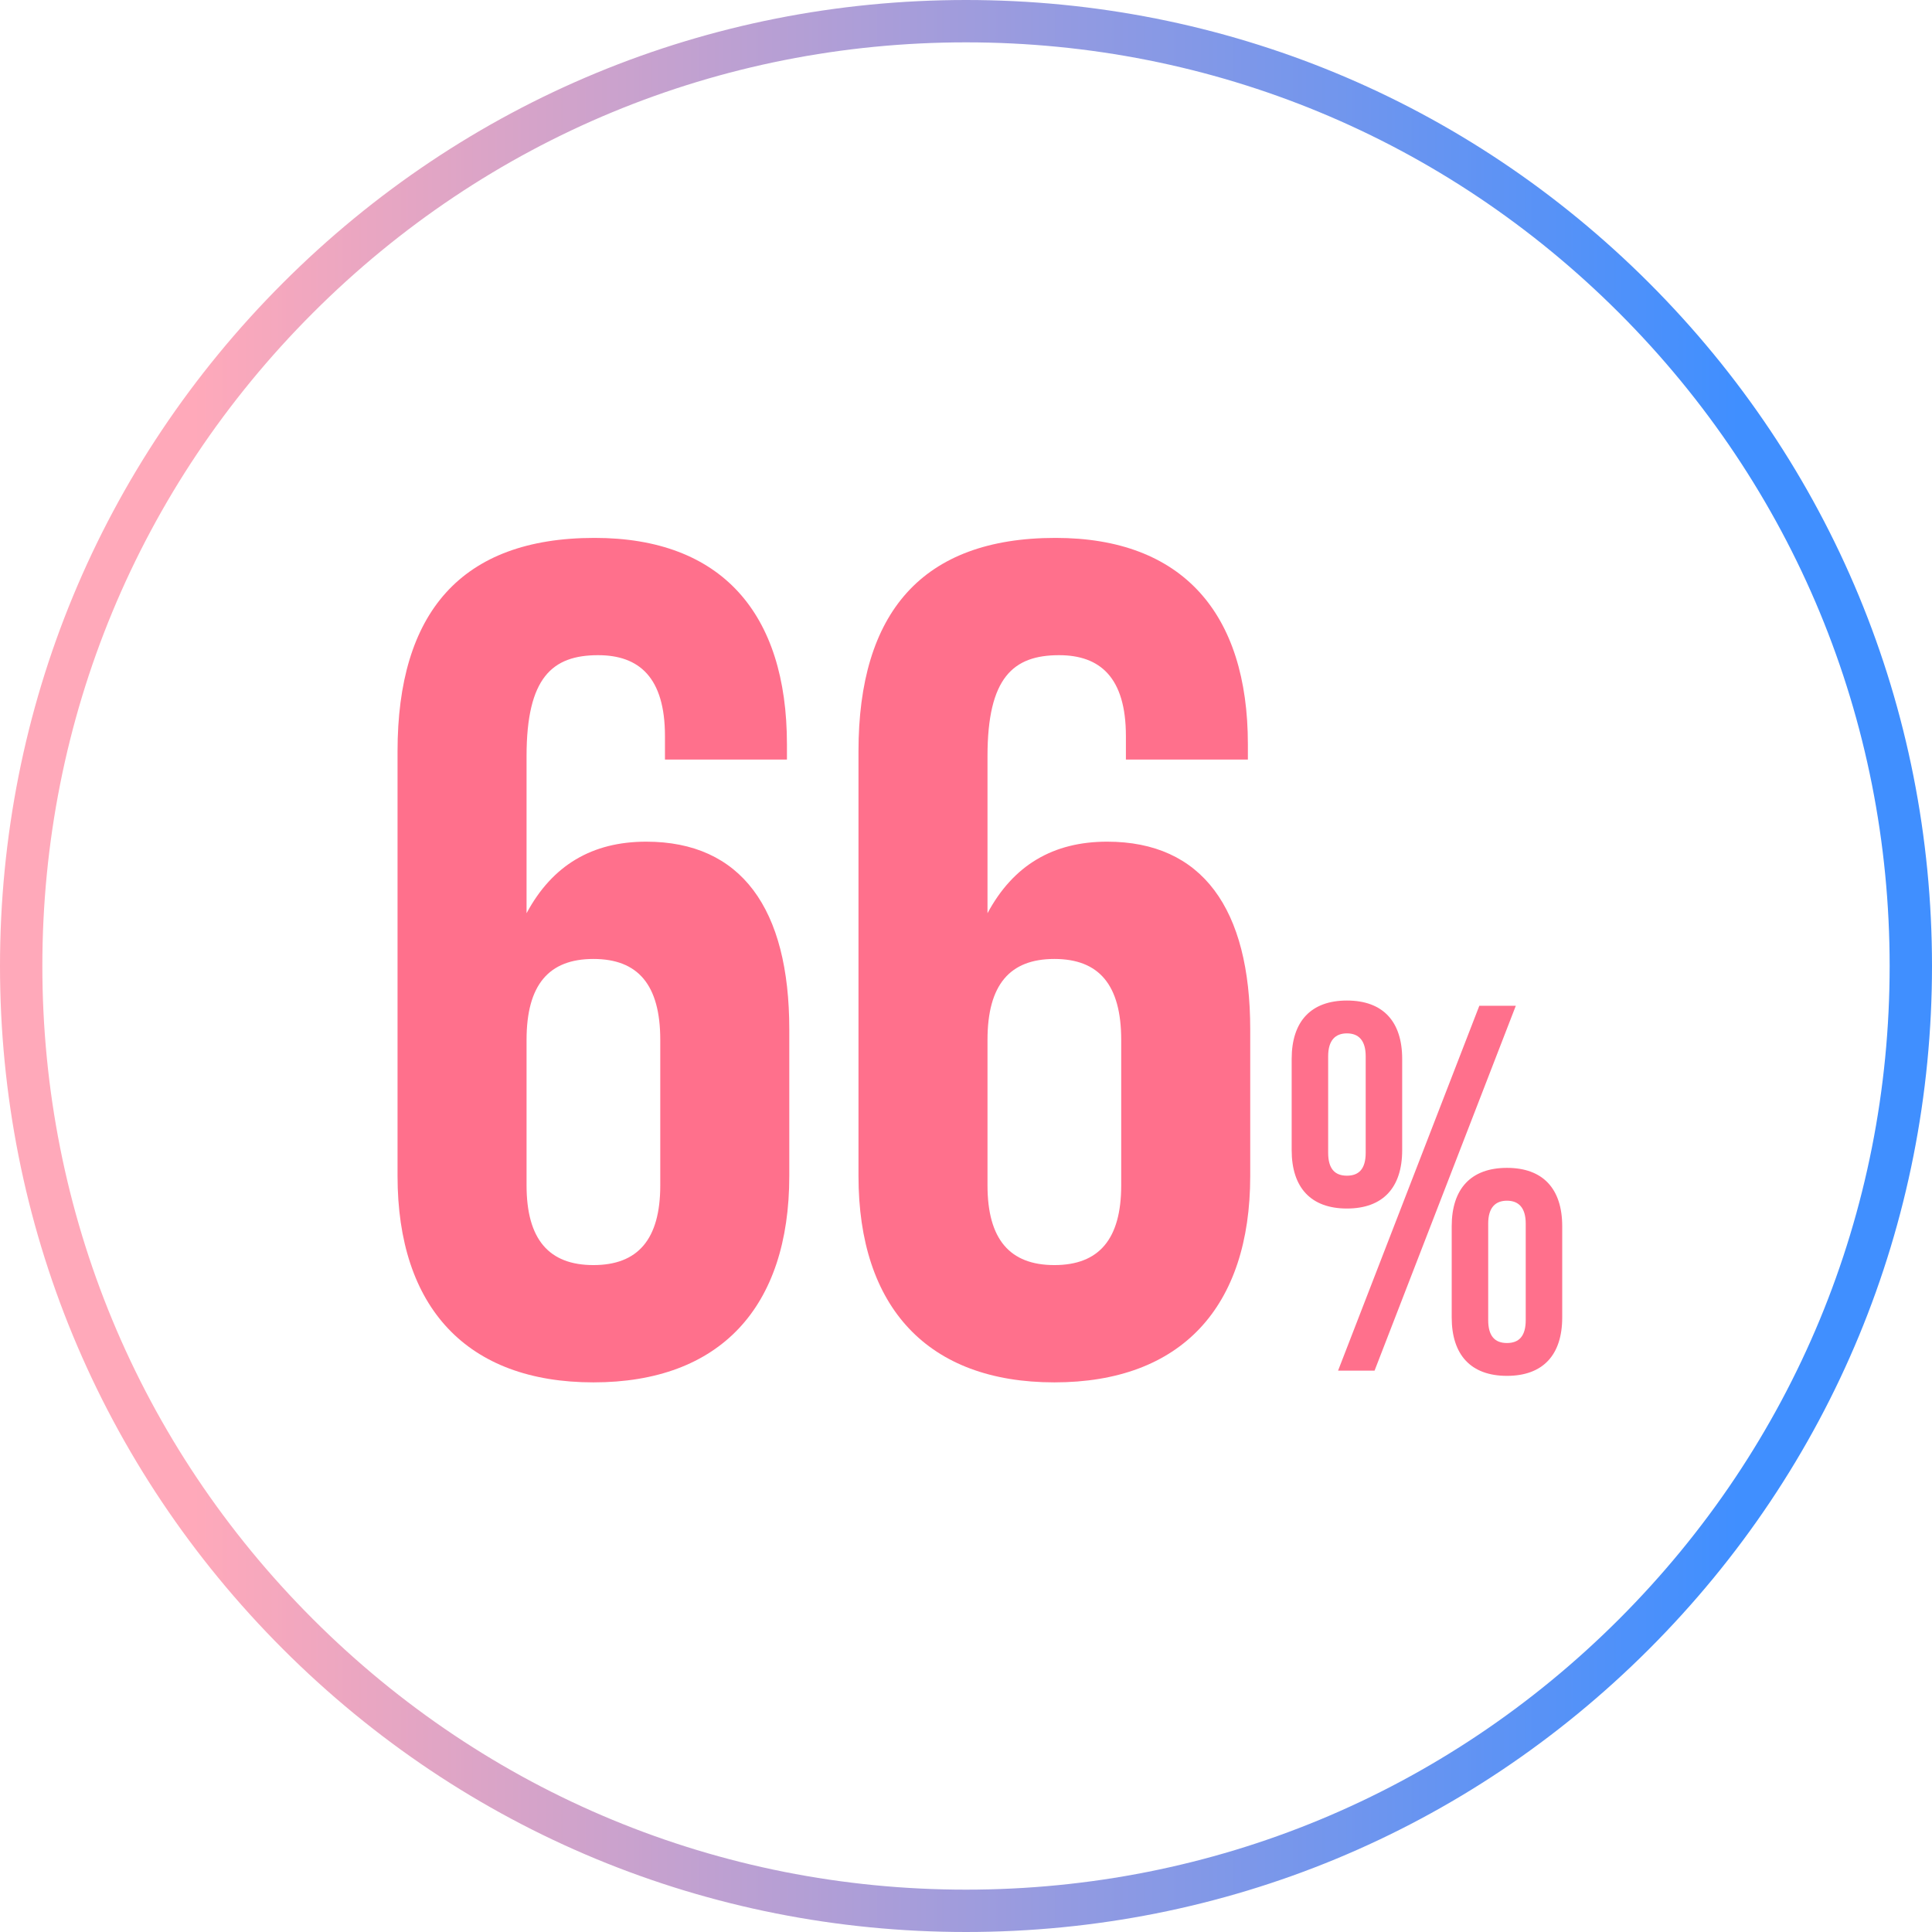 <svg xmlns="http://www.w3.org/2000/svg" xmlns:xlink="http://www.w3.org/1999/xlink" id="Layer_1" viewBox="0 0 593 593"><defs><style>.cls-1{fill:url(#linear-gradient);}.cls-1,.cls-2{stroke-width:0px;}.cls-2{fill:#ff708c;}</style><linearGradient id="linear-gradient" x1="0" y1="296.5" x2="593" y2="296.5" gradientUnits="userSpaceOnUse"><stop offset=".1" stop-color="#ffa9ba"></stop><stop offset=".9" stop-color="#408fff"></stop></linearGradient></defs><path class="cls-1" d="m296.5,593c-79.2,0-153.66-30.84-209.66-86.84S0,375.7,0,296.5,30.84,142.84,86.84,86.84,217.3,0,296.5,0s153.66,30.84,209.66,86.84,86.84,130.46,86.84,209.66-30.84,153.66-86.84,209.66-130.46,86.84-209.66,86.84Zm0-580c-75.73,0-146.92,29.49-200.46,83.04C42.49,149.58,13,220.77,13,296.5s29.49,146.92,83.04,200.46c53.55,53.55,124.74,83.04,200.46,83.04s146.92-29.49,200.46-83.04c53.55-53.55,83.04-124.74,83.04-200.46s-29.49-146.92-83.04-200.46c-53.55-53.55-124.74-83.04-200.46-83.04Z"></path><path class="cls-2" d="m122.02,360.94v-130.32c0-42.48,19.44-65.52,60.48-65.52,38.88,0,59.04,23.04,59.04,63.36v4.68h-37.44v-7.2c0-18-7.92-24.84-20.52-24.84-14.04,0-21.96,6.84-21.96,30.96v48.24c7.92-14.76,20.16-21.96,36.72-21.96,29.16,0,43.92,20.52,43.92,57.6v45c0,40.32-21.24,63.36-60.12,63.36s-60.12-23.04-60.12-63.36Zm80.64,2.88v-44.64c0-16.92-6.84-24.84-20.52-24.84s-20.52,7.92-20.52,24.84v44.64c0,16.56,6.84,24.48,20.52,24.48s20.52-7.92,20.52-24.48Z"></path><path class="cls-2" d="m263.5,360.94v-130.32c0-42.48,19.44-65.52,60.48-65.52,38.88,0,59.04,23.04,59.04,63.36v4.68h-37.44v-7.2c0-18-7.92-24.84-20.52-24.84-14.04,0-21.96,6.84-21.96,30.96v48.24c7.92-14.76,20.16-21.96,36.72-21.96,29.16,0,43.92,20.52,43.92,57.6v45c0,40.32-21.24,63.36-60.12,63.36s-60.12-23.04-60.12-63.36Zm80.64,2.88v-44.64c0-16.92-6.84-24.84-20.52-24.84s-20.52,7.92-20.52,24.84v44.64c0,16.56,6.84,24.48,20.52,24.48s20.52-7.92,20.52-24.48Z"></path><path class="cls-2" d="m396.46,353.02v-28c0-11.52,5.92-17.92,16.96-17.92s16.96,6.4,16.96,17.92v28c0,11.52-5.92,17.92-16.96,17.92s-16.96-6.4-16.96-17.92Zm22.72.8v-29.6c0-4.96-2.24-7.04-5.76-7.04s-5.76,2.08-5.76,7.04v29.6c0,4.96,2.08,7.04,5.76,7.04s5.76-2.08,5.76-7.04Zm34.88-45.12h11.2l-43.36,112h-11.2l43.36-112Zm-8.48,95.68v-28c0-11.52,5.92-17.92,16.96-17.92s16.96,6.4,16.96,17.92v28c0,11.52-5.92,17.92-16.96,17.92s-16.96-6.4-16.96-17.92Zm22.72.8v-29.6c0-4.96-2.24-7.04-5.76-7.04s-5.76,2.08-5.76,7.04v29.6c0,4.96,2.08,7.04,5.76,7.04s5.76-2.08,5.76-7.04Z"></path></svg>